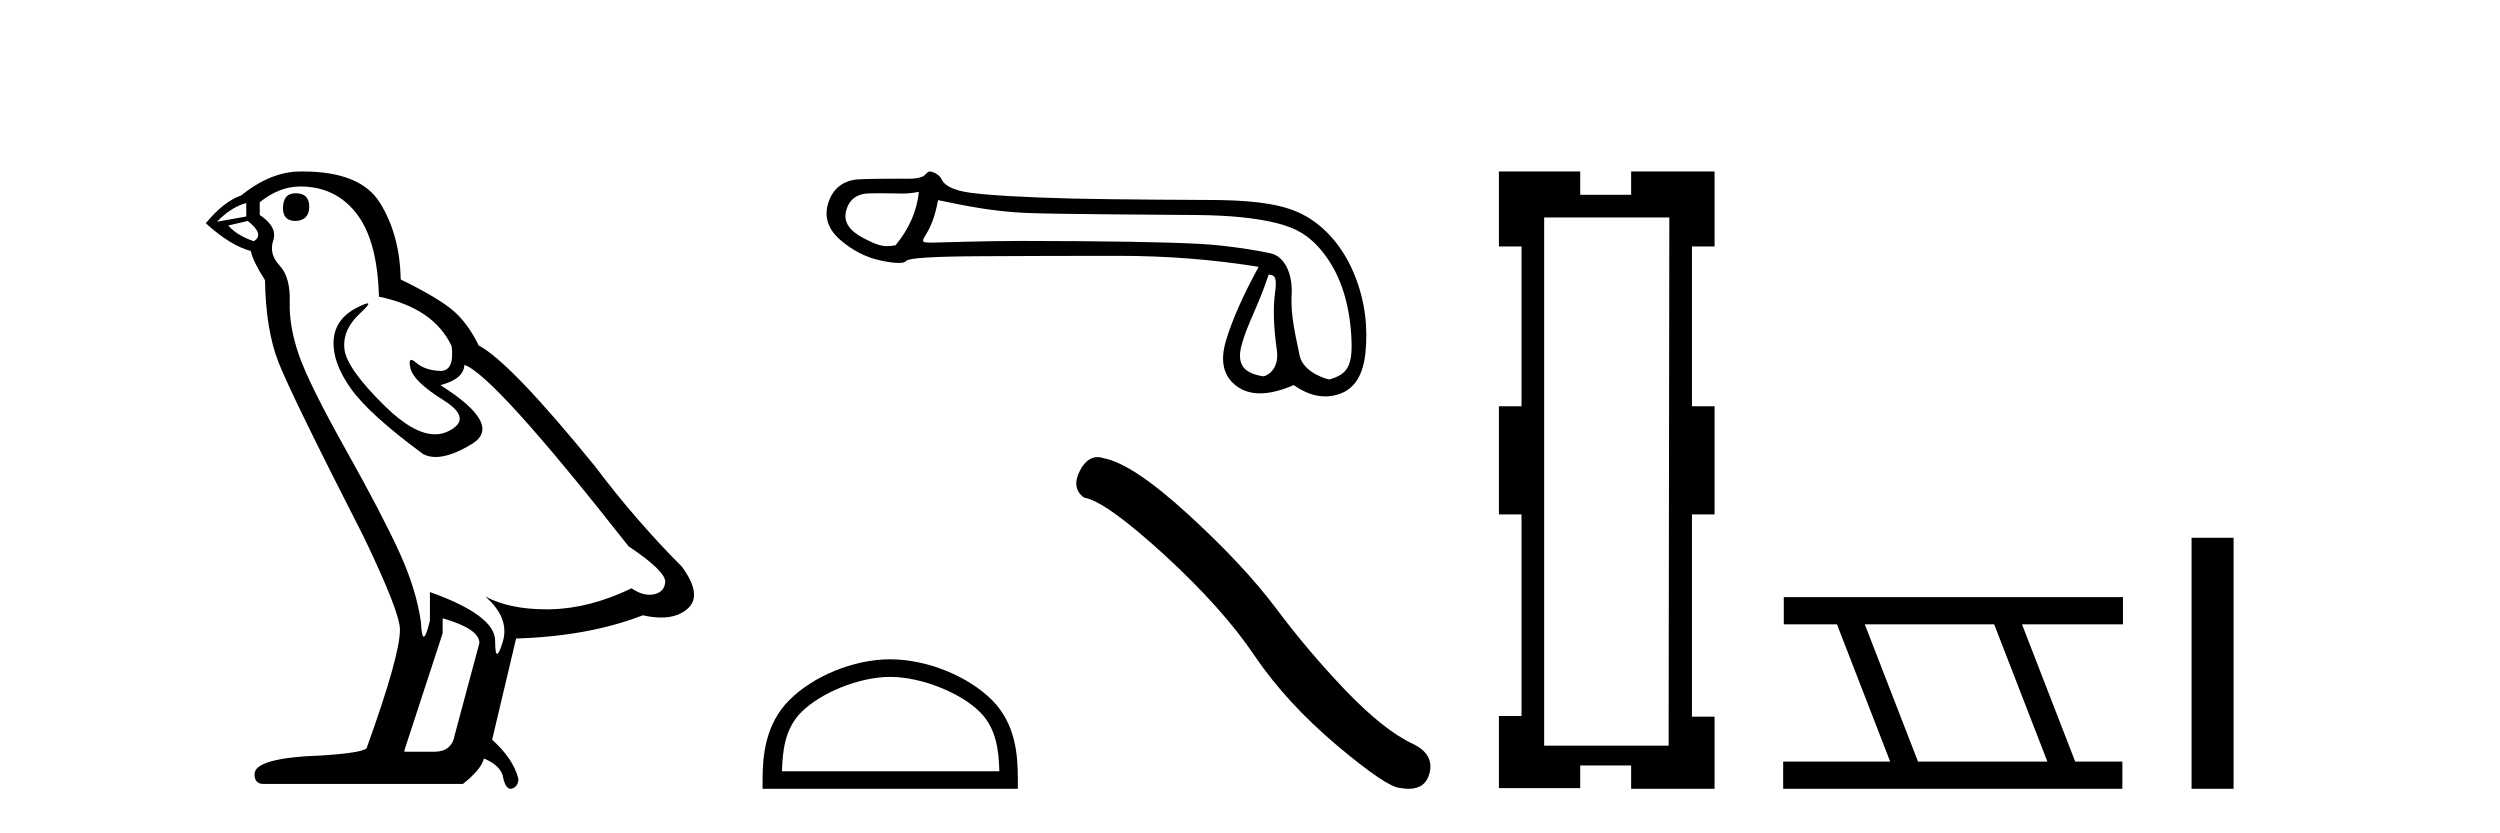 <?xml version='1.0' encoding='UTF-8' standalone='yes'?><svg xmlns='http://www.w3.org/2000/svg' xmlns:xlink='http://www.w3.org/1999/xlink' width='123.0' height='41.0' ><path d='M 14.55 9.507 Q 13.923 9.507 13.923 10.245 Q 13.923 10.872 14.55 10.872 Q 15.214 10.835 15.214 10.171 Q 15.214 9.507 14.55 9.507 ZM 12.116 9.987 L 12.116 10.651 L 10.677 10.909 Q 11.341 10.208 12.116 9.987 ZM 12.19 10.872 Q 13.038 11.536 12.485 11.868 Q 11.636 11.573 11.231 11.093 L 12.19 10.872 ZM 14.771 9.175 Q 16.505 9.175 17.538 10.503 Q 18.57 11.831 18.644 14.597 Q 21.336 15.15 22.222 17.031 Q 22.365 18.249 21.673 18.249 Q 21.653 18.249 21.631 18.248 Q 20.894 18.211 20.47 17.843 Q 20.315 17.709 20.237 17.709 Q 20.099 17.709 20.193 18.119 Q 20.341 18.765 21.816 19.687 Q 23.291 20.609 22.056 21.217 Q 21.749 21.368 21.403 21.368 Q 20.353 21.368 18.939 19.982 Q 17.058 18.138 16.947 17.179 Q 16.837 16.22 17.722 15.408 Q 18.248 14.926 18.083 14.926 Q 17.971 14.926 17.538 15.15 Q 16.468 15.703 16.413 16.773 Q 16.357 17.843 17.261 19.115 Q 18.165 20.388 20.82 22.342 Q 21.092 22.484 21.435 22.484 Q 22.164 22.484 23.217 21.844 Q 24.766 20.904 21.668 18.949 Q 22.812 18.654 22.849 17.953 Q 24.287 18.433 30.926 26.879 Q 32.696 28.059 32.733 28.612 Q 32.696 29.129 32.18 29.239 Q 32.069 29.263 31.955 29.263 Q 31.537 29.263 31.073 28.944 Q 29.008 29.94 27.072 29.977 Q 26.97 29.979 26.87 29.979 Q 25.069 29.979 23.881 29.35 L 23.881 29.35 Q 25.098 30.42 24.73 31.6 Q 24.551 32.172 24.459 32.172 Q 24.361 32.172 24.361 31.526 Q 24.361 30.272 21.152 29.129 L 21.152 30.53 Q 20.963 31.324 20.852 31.324 Q 20.745 31.324 20.709 30.604 Q 20.488 29.018 19.658 27.192 Q 18.828 25.367 17.021 22.139 Q 15.214 18.912 14.716 17.492 Q 14.218 16.072 14.255 14.855 Q 14.292 13.638 13.757 13.066 Q 13.222 12.495 13.444 11.831 Q 13.665 11.167 12.78 10.577 L 12.78 9.95 Q 13.739 9.175 14.771 9.175 ZM 21.779 30.42 Q 23.586 30.936 23.586 31.637 L 22.369 36.173 Q 22.222 36.985 21.373 36.985 L 19.898 36.985 L 19.898 36.911 L 21.779 31.157 L 21.779 30.42 ZM 14.904 8.437 Q 14.838 8.437 14.771 8.438 Q 13.333 8.438 11.858 9.618 Q 11.009 9.913 10.124 10.983 Q 11.341 12.089 12.337 12.347 Q 12.448 12.864 13.038 13.786 Q 13.075 16.22 13.702 17.824 Q 14.329 19.429 17.906 26.436 Q 19.677 30.124 19.677 30.973 Q 19.677 32.264 18.054 36.763 Q 18.054 37.022 15.841 37.169 Q 12.522 37.28 12.522 38.091 Q 12.522 38.571 12.964 38.571 L 22.775 38.571 Q 23.697 37.833 23.808 37.317 Q 24.693 37.685 24.766 38.312 Q 24.891 38.809 25.12 38.809 Q 25.162 38.809 25.209 38.792 Q 25.504 38.681 25.504 38.312 Q 25.246 37.317 24.213 36.394 L 25.393 31.415 Q 28.971 31.305 31.627 30.272 Q 32.118 30.383 32.528 30.383 Q 33.348 30.383 33.84 29.94 Q 34.577 29.276 33.544 27.875 Q 31.295 25.625 29.266 22.932 Q 25.098 17.806 23.549 16.994 Q 23.033 15.925 22.314 15.298 Q 21.595 14.671 19.714 13.749 Q 19.677 11.573 18.699 9.987 Q 17.744 8.437 14.904 8.437 Z' style='fill:#000000;stroke:none' /><path d='M 45.208 9.438 C 45.114 10.374 44.733 11.25 44.064 12.065 C 43.915 12.096 43.784 12.111 43.659 12.111 C 43.293 12.111 42.989 11.979 42.48 11.714 C 41.798 11.36 41.51 10.932 41.617 10.431 C 41.724 9.929 42.018 9.631 42.5 9.538 C 42.618 9.515 42.921 9.508 43.253 9.508 C 43.744 9.508 44.296 9.523 44.401 9.523 C 44.673 9.523 44.923 9.495 45.208 9.438 ZM 62.416 13.514 C 62.751 13.514 62.831 13.694 62.731 14.423 C 62.63 15.151 62.66 16.088 62.821 17.231 C 62.96 18.223 62.275 18.515 62.153 18.515 C 62.15 18.515 62.147 18.515 62.145 18.514 C 61.282 18.374 60.807 18.007 61.088 16.97 C 61.368 15.934 61.929 15.015 62.416 13.514 ZM 46.151 9.847 C 47.568 10.141 48.9 10.412 50.532 10.479 C 52.015 10.54 57.822 10.57 58.887 10.579 C 60.485 10.593 61.786 10.723 62.789 10.971 C 63.792 11.218 64.526 11.624 65.248 12.627 C 65.97 13.63 66.382 14.921 66.482 16.499 C 66.579 18.023 66.296 18.412 65.403 18.67 C 65.402 18.67 65.402 18.67 65.401 18.67 C 65.339 18.67 64.112 18.35 63.941 17.485 C 63.767 16.609 63.489 15.566 63.549 14.503 C 63.609 13.44 63.183 12.615 62.528 12.468 C 61.873 12.321 61.037 12.191 60.02 12.077 C 59.004 11.963 56.72 11.893 53.17 11.866 C 52.077 11.858 51.107 11.854 50.259 11.854 C 48.35 11.854 46.017 11.937 45.881 11.937 C 45.372 11.937 45.318 11.922 45.529 11.584 C 45.796 11.156 46.004 10.663 46.151 9.847 ZM 45.732 8.437 C 45.63 8.437 45.512 8.644 45.376 8.695 C 45.151 8.781 44.912 8.794 44.66 8.794 C 44.545 8.794 44.427 8.791 44.306 8.791 C 44.299 8.791 44.282 8.791 44.256 8.791 C 43.98 8.791 42.693 8.793 42.217 8.825 C 41.434 8.879 40.943 9.334 40.742 10.009 C 40.542 10.685 40.742 11.283 41.344 11.805 C 41.946 12.326 42.608 12.664 43.33 12.818 C 43.708 12.898 44.002 12.938 44.213 12.938 C 44.406 12.938 44.53 12.905 44.584 12.838 C 44.698 12.697 45.868 12.62 48.094 12.607 C 50.321 12.594 52.628 12.587 55.015 12.587 C 57.403 12.587 59.706 12.768 61.926 13.129 C 61.164 14.519 60.629 15.726 60.321 16.75 C 60.014 17.773 60.191 18.525 60.853 19.006 C 61.171 19.237 61.551 19.353 61.993 19.353 C 62.473 19.353 63.025 19.217 63.651 18.946 C 64.177 19.318 64.693 19.504 65.201 19.504 C 65.442 19.504 65.681 19.461 65.918 19.377 C 66.654 19.117 67.075 18.435 67.182 17.331 C 67.289 16.228 67.216 14.87 66.594 13.406 C 65.972 11.942 64.962 10.928 63.859 10.44 C 62.785 9.965 61.269 9.838 59.384 9.838 C 59.332 9.838 54.689 9.818 52.769 9.769 C 50.421 9.708 48.756 9.615 47.774 9.488 C 46.791 9.361 46.424 9.069 46.31 8.795 C 46.236 8.617 45.923 8.437 45.732 8.437 Z' style='fill:#000000;stroke:none' /><path d='M 43.799 33.303 C 45.343 33.303 47.277 34.097 48.213 35.032 C 49.031 35.851 49.138 36.936 49.168 37.945 L 38.474 37.945 C 38.504 36.936 38.611 35.851 39.43 35.032 C 40.366 34.097 42.254 33.303 43.799 33.303 ZM 43.799 32.438 C 41.966 32.438 39.994 33.285 38.838 34.441 C 37.653 35.626 37.519 37.187 37.519 38.354 L 37.519 38.809 L 50.078 38.809 L 50.078 38.354 C 50.078 37.187 49.99 35.626 48.804 34.441 C 47.649 33.285 45.631 32.438 43.799 32.438 Z' style='fill:#000000;stroke:none' /><path d='M 53.999 22.49 Q 53.482 22.49 53.131 23.157 Q 52.694 24.016 53.335 24.482 Q 54.398 24.657 57.296 27.307 Q 60.179 29.958 61.723 32.259 Q 63.281 34.559 65.757 36.656 Q 68.232 38.739 68.888 38.768 Q 69.114 38.809 69.307 38.809 Q 70.129 38.809 70.329 38.054 Q 70.577 37.108 69.514 36.598 Q 68.101 35.943 66.223 33.991 Q 64.344 32.026 62.757 29.899 Q 61.155 27.773 58.447 25.298 Q 55.738 22.822 54.311 22.546 Q 54.148 22.49 53.999 22.49 Z' style='fill:#000000;stroke:none' /><path d='M 82.131 10.698 L 82.096 36.687 L 75.973 36.687 L 75.973 10.698 ZM 73.746 8.437 L 73.746 12.125 L 74.859 12.125 L 74.859 19.987 L 73.746 19.987 L 73.746 25.31 L 74.859 25.31 L 74.859 35.226 L 73.746 35.226 L 73.746 38.775 L 77.747 38.775 L 77.747 37.661 L 80.252 37.661 L 80.252 38.809 L 84.357 38.809 L 84.357 35.261 L 83.244 35.261 L 83.244 25.31 L 84.357 25.31 L 84.357 19.987 L 83.244 19.987 L 83.244 12.125 L 84.357 12.125 L 84.357 8.437 L 80.252 8.437 L 80.252 9.585 L 77.747 9.585 L 77.747 8.437 Z' style='fill:#000000;stroke:none' /><path d='M 98.114 30.718 L 100.731 37.471 L 94.366 37.471 L 91.748 30.718 ZM 87.762 29.379 L 87.762 30.718 L 90.379 30.718 L 92.997 37.471 L 87.732 37.471 L 87.732 38.809 L 104.42 38.809 L 104.42 37.471 L 102.1 37.471 L 99.482 30.718 L 104.45 30.718 L 104.45 29.379 Z' style='fill:#000000;stroke:none' /><path d='M 107.825 26.458 L 107.825 38.809 L 109.892 38.809 L 109.892 26.458 Z' style='fill:#000000;stroke:none' /></svg>